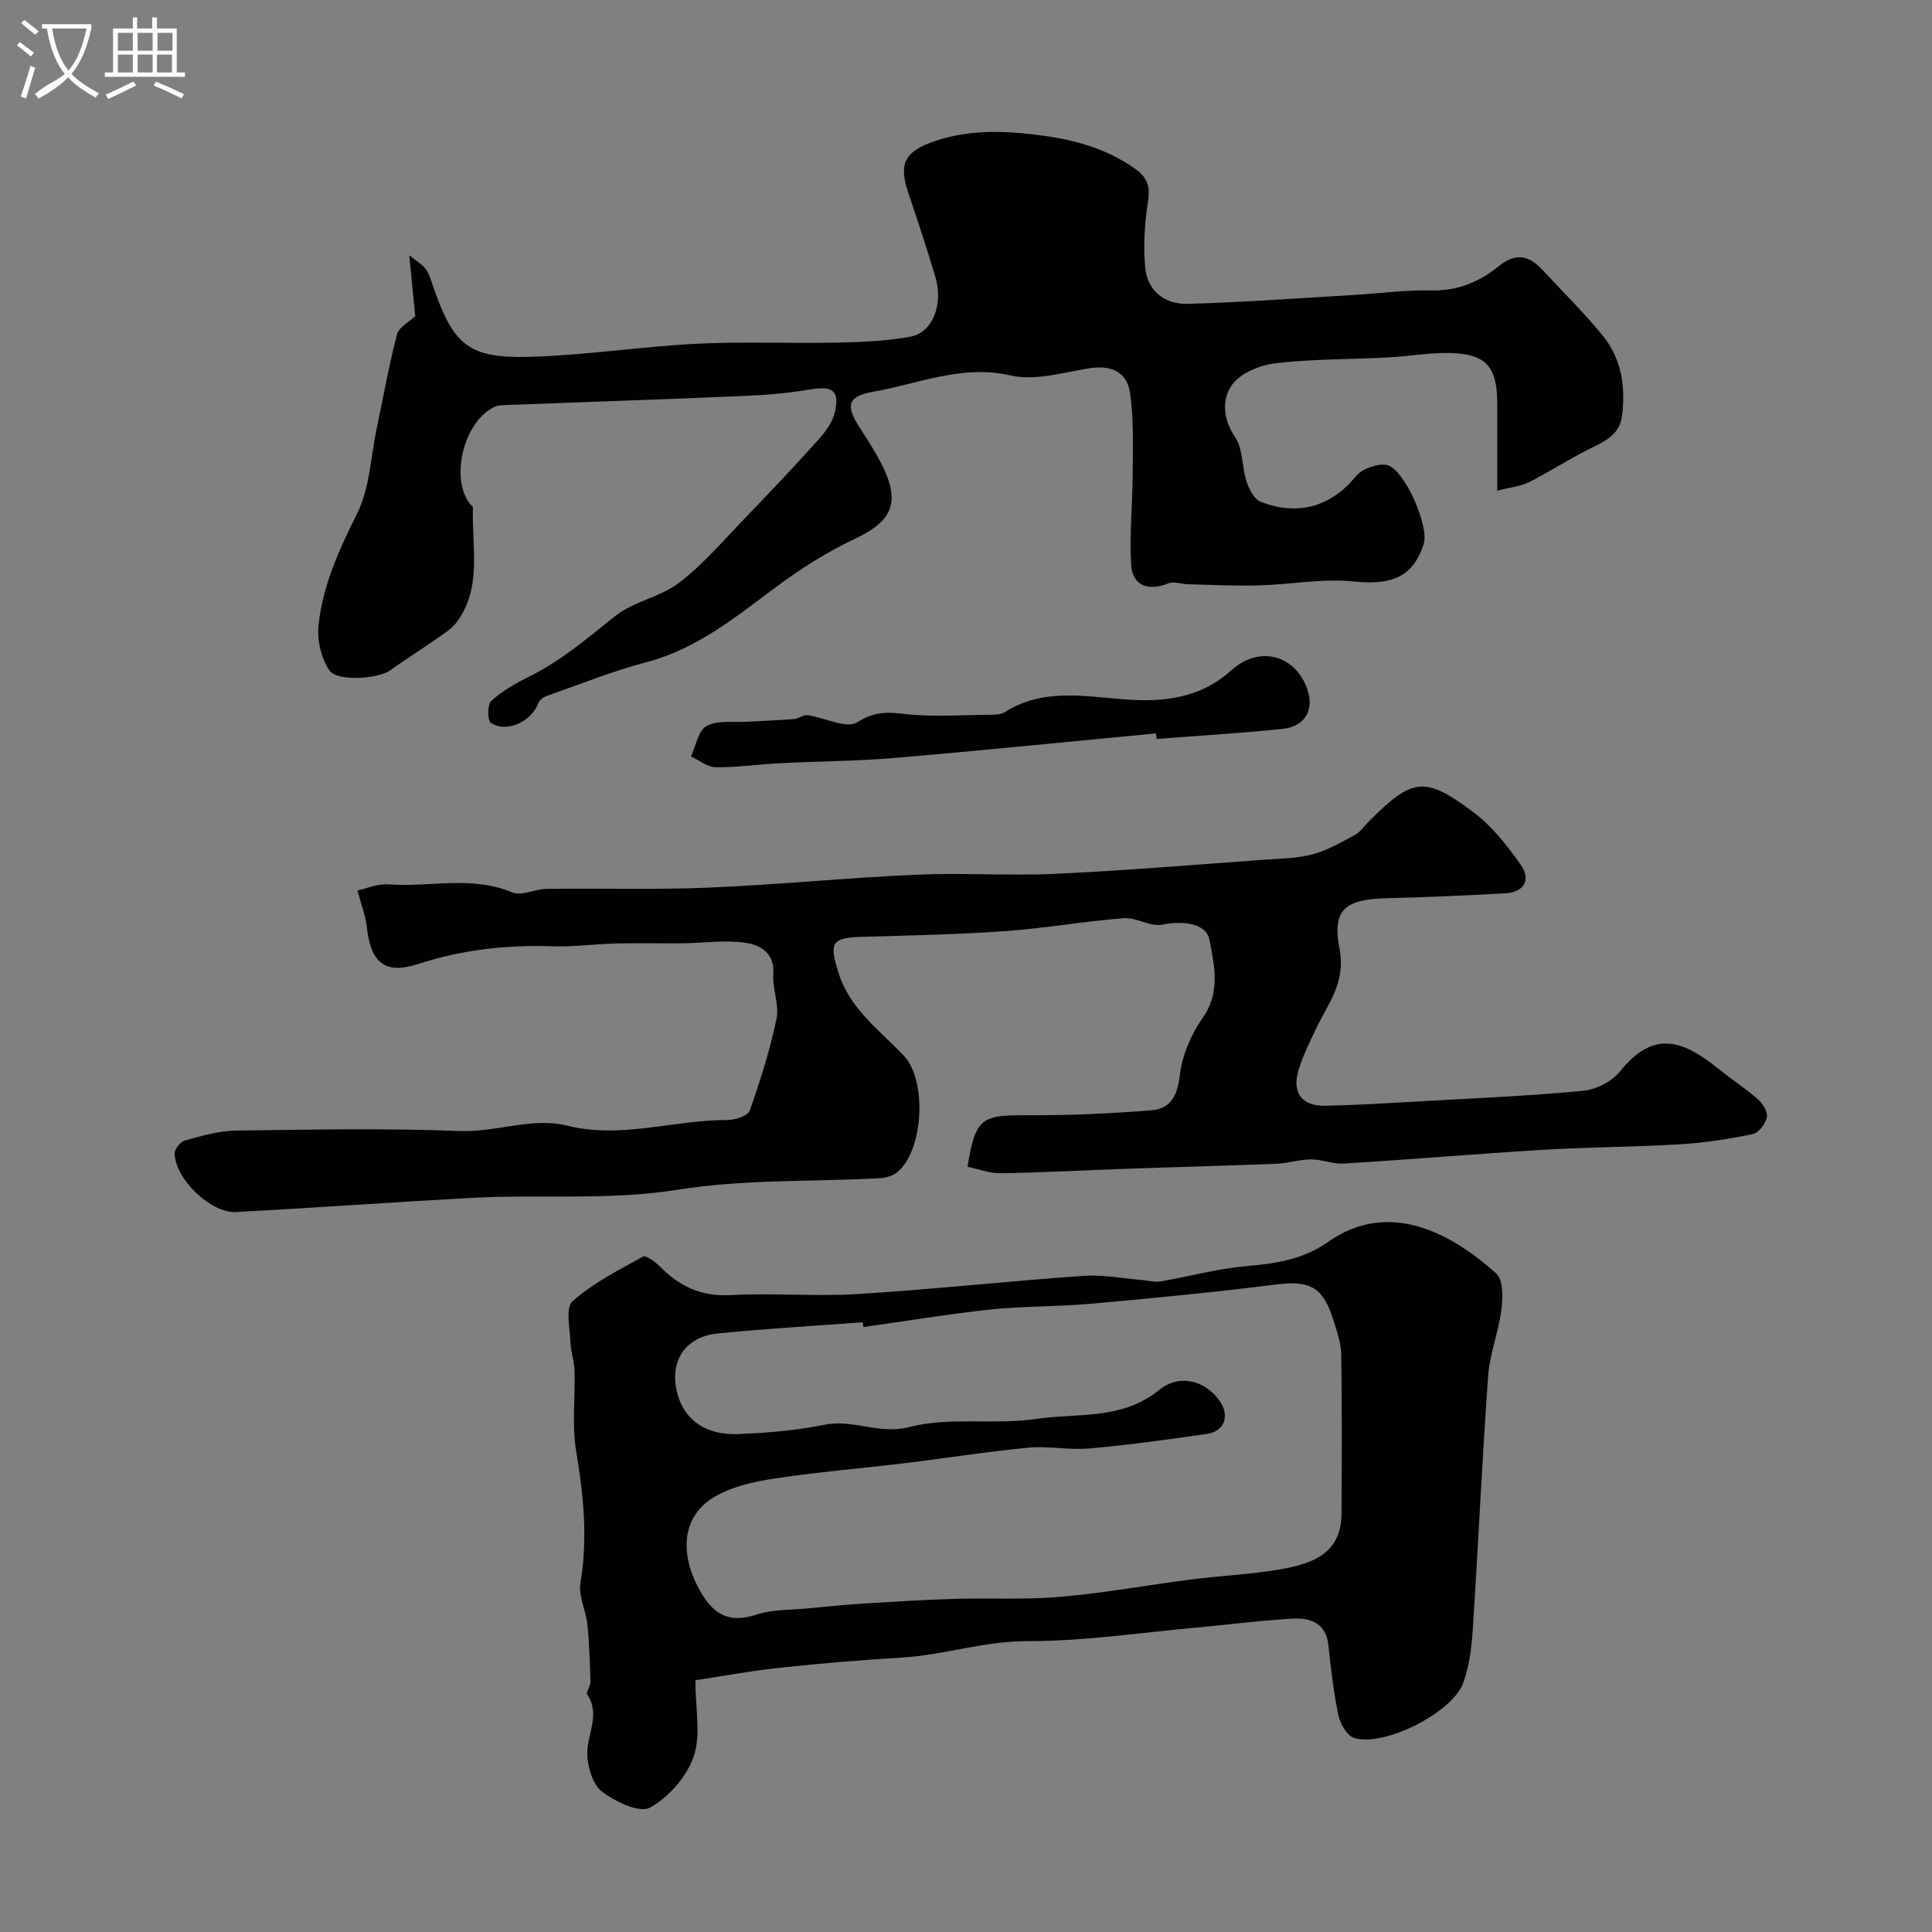 <svg enable-background="new 0 0 400 400" viewBox="0 0 400 400" xmlns="http://www.w3.org/2000/svg"><rect x="0" y="0" width="400" height="400" fill="#808080" stroke="none"/><path d="m6.4 11.7c-1-.8-1.9-1.6-2.9-2.3l.6-.7c.9.7 1.9 1.4 2.9 2.2zm-2.1 8.3c.7-2.1 1.4-4.2 2-6.4.2.1.6.3 1 .4-.7 2.3-1.3 4.4-1.9 6.4zm3-12.8c-1.1-.9-2.1-1.7-2.9-2.4l.6-.7c1 .8 2 1.5 3 2.4zm1.4-1.3v-.9h10.2v.9c-.9 4.2-2.3 7.3-4.1 9.4 1.3 1.4 3.2 2.7 5.7 4-.2.2-.4.5-.7.9-2.5-1.4-4.4-2.7-5.7-4.2-1.4 1.5-3.5 3-6.1 4.4 0 0 0 0-.1-.1-.3-.4-.5-.7-.7-.8 2.7-2.3 4.7-2.8 6.2-4.2-1.8-2.2-3-5.3-3.7-9.4zm9.2 0h-7.1c.6 3.8 1.7 6.7 3.4 8.7 1.7-2 2.9-4.8 3.7-8.7z" fill="#fbfcfa"/><path d="m31.6 3.6h.9v2.3h4.1v9.1h1.7v.9h-16.6v-.9h1.7v-9.1h4.1v-2.3h.9v2.3h3.1v-2.3zm-4 13.3.6.8c-1.9.9-3.8 1.9-5.8 2.8-.2-.3-.3-.6-.5-.9 2-.9 3.9-1.8 5.7-2.7zm-3.2-10.1v3.7h3.1v-3.7zm0 4.5v3.7h3.1v-3.7zm4.1-4.5v3.7h3.1v-3.7zm0 4.5v3.7h3.1v-3.7zm9.1 9.1c-2.1-1.1-4.1-2-5.8-2.7l.5-.8c2.2.9 4.1 1.8 5.8 2.6zm-1.9-13.6h-3.1v3.7h3.1zm-3.2 4.5v3.7h3.1v-3.7z" fill="#fbfcfa"/><g fill="#010100"><path d="m85.97 65.46c-.38-3.85-.75-7.67-1.23-12.6 1.45 1.18 2.67 1.86 3.43 2.88.75 1 1.08 2.34 1.5 3.56 4.22 12.22 7.36 14.95 20.17 14.58 11.48-.34 22.91-2.13 34.39-2.71 9.67-.49 19.39-.04 29.08-.24 5.09-.11 10.26-.3 15.24-1.24 4.55-.85 6.79-6.71 5.12-12.31-1.75-5.89-3.69-11.73-5.65-17.56-2.01-5.98-.68-8.52 5.57-10.62 7.51-2.53 15.09-2.13 22.79-1.05 6.73.95 12.95 2.8 18.6 6.77 2.79 1.96 3.16 3.89 2.67 7.06-.68 4.39-.95 8.97-.55 13.39.45 4.91 4.12 7.67 8.79 7.54 11.57-.32 23.12-1.19 34.67-1.86 5.27-.31 10.54-1.05 15.79-.92 5.46.13 9.98-1.78 13.98-5.04 3.43-2.8 6.2-2.25 8.96.73 4.22 4.55 8.67 8.9 12.57 13.71 3.91 4.82 4.76 10.74 3.93 16.77-.53 3.84-3.8 5.2-6.9 6.74-4.17 2.08-8.08 4.66-12.25 6.75-1.79.9-3.93 1.1-6.65 1.8 0-6.54 0-12.32 0-18.11 0-7.72-2.47-10.37-10.31-10.4-4.1-.02-8.19.71-12.29.92-7.76.41-15.57.31-23.27 1.2-3.2.37-7.2 1.99-8.98 4.4-2.22 3.01-1.99 7.1.6 10.96 1.64 2.44 1.36 6.11 2.34 9.11.52 1.59 1.57 3.68 2.91 4.21 5.55 2.19 12.19 2.31 18.13-3.48 1.07-1.05 1.95-2.47 3.22-3.09 1.5-.73 3.54-1.43 4.99-.98 3.56 1.11 8.56 12.59 7.45 16.2-2.15 6.94-6.63 8.67-14.55 7.86-6.47-.67-13.13.64-19.71.82-4.85.13-9.72-.13-14.58-.25-1.36-.03-2.92-.65-4.05-.18-4.12 1.68-7.44.49-7.7-3.85-.37-6.28.3-12.62.32-18.93.02-5.56.25-11.19-.55-16.65-.68-4.57-4.08-5.81-8.64-5.07-5.33.87-11.07 2.6-16.06 1.46-10.14-2.32-19.06 1.72-28.44 3.36-5.29.93-5.83 2.82-2.87 7.37 1.6 2.46 3.2 4.94 4.53 7.54 3.97 7.8 2.48 11.79-5.37 15.49-5.93 2.8-11.37 6.25-16.7 10.23-8.16 6.09-16.23 12.66-26.57 15.37-7.02 1.84-13.81 4.59-20.67 7-.67.23-1.47.83-1.7 1.45-1.45 3.87-6.56 6.27-9.85 4.1-.73-.48-.73-3.79.08-4.53 2.27-2.04 5.02-3.64 7.79-5 6.64-3.27 12.15-8 17.88-12.57 3.81-3.04 9.34-3.91 13.23-6.89 4.96-3.8 9.11-8.68 13.48-13.22 5.22-5.41 10.4-10.87 15.42-16.47 1.47-1.64 2.94-3.69 3.39-5.77.95-4.4-.57-5.33-5.11-4.57-4.53.76-9.15 1.16-13.74 1.35-16.52.71-33.04 1.26-49.56 1.89-.72.03-1.51.08-2.15.39-6.16 2.93-9.13 14.27-5.23 19.81.26.37.83.73.82 1.08-.28 7.97 1.95 16.34-3.28 23.55-1.11 1.53-2.92 2.6-4.51 3.72-3.06 2.16-6.26 4.12-9.28 6.33-2.38 1.75-10.98 2.5-12.66.03-1.69-2.47-2.55-6.18-2.25-9.19.82-8.34 4.3-15.82 8.04-23.36 2.58-5.2 2.77-11.6 4-17.46 1.37-6.51 2.53-13.08 4.21-19.51.37-1.52 2.49-2.57 3.78-3.8z"/><path d="m74.01 184.37c1.76-.37 4.13-1.44 6.41-1.27 8.5.64 17.17-1.89 25.58 1.65 1.95.82 4.77-.69 7.19-.72 11.19-.14 22.39.21 33.57-.26 14.32-.6 28.61-2.04 42.93-2.67 9.64-.43 19.34.26 28.98-.19 14.48-.68 28.93-1.9 43.38-2.94 3.27-.23 6.63-.25 9.75-1.1 3.04-.83 5.89-2.48 8.7-3.99 1.12-.61 1.92-1.82 2.86-2.77 9.07-9.07 11.56-9.54 21.67-1.97 3.86 2.89 7.03 6.92 9.83 10.92 2.22 3.17.6 5.69-3.26 5.9-8.09.42-16.19.81-24.29 1-8.64.2-11.59 2.2-9.99 10.4 1.38 7.07-2.37 11.4-4.87 16.67-1.31 2.76-2.68 5.52-3.58 8.43-1.47 4.77.63 7.59 5.61 7.48 6.77-.15 13.54-.58 20.3-.96 11.02-.63 22.06-1.09 33.04-2.15 2.67-.26 5.9-1.92 7.57-3.99 6.88-8.55 12.83-6.71 20.56-.43 2.63 2.14 5.51 3.99 8.05 6.23.99.87 2.03 2.6 1.81 3.68-.28 1.34-1.68 3.22-2.89 3.47-4.95 1.02-9.98 1.82-15.02 2.12-9.42.57-18.87.57-28.29 1.14-13.81.83-27.6 2.01-41.4 2.86-2.22.14-4.5-.88-6.75-.87-2.39.01-4.76.8-7.15.9-10.43.42-20.86.68-31.29 1.05-8.6.3-17.2.78-25.8.92-2.31.04-4.63-.87-6.91-1.34 1.69-10.12 2.79-10.72 12.39-10.67 8.58.05 17.18-.34 25.74-1.03 3.86-.31 5.34-2.97 5.82-7.18.47-4.14 2.32-8.52 4.75-11.96 3.78-5.35 2.37-11.1 1.38-16.19-.66-3.43-5.54-3.95-9.74-3.1-2.47.5-5.37-1.54-8-1.34-8.15.63-16.25 2.09-24.4 2.67-9.9.7-19.85.91-29.78 1.19-6.39.18-6.78 1.27-4.9 7.35 2.37 7.66 8.56 11.95 13.58 17.29 4.88 5.19 4.06 20.07-1.63 24.27-.96.71-2.38 1.01-3.61 1.08-13.86.73-27.91.19-41.53 2.36-14.43 2.3-28.75.91-43.09 1.71-16.14.9-32.26 2.05-48.4 2.92-5.24.28-12.64-6.85-12.73-12.13-.02-.92 1.21-2.44 2.13-2.69 3.44-.94 6.98-1.99 10.49-2.04 15.49-.21 31.01-.52 46.48.09 7.51.3 14.8-2.94 22.17-1.11 11.19 2.78 22.02-1.18 33.05-1.17 1.64 0 4.35-.83 4.73-1.92 2.21-6.23 4.21-12.59 5.56-19.05.61-2.9-.88-6.18-.67-9.24.31-4.48-2.77-6.06-5.84-6.5-4.21-.6-8.6.07-12.91.12-4.57.05-9.15-.08-13.72.03-4.42.11-8.84.74-13.24.59-9.45-.32-18.62.68-27.68 3.63-7.05 2.29-9.94-.16-10.77-7.68-.24-2.24-1.11-4.42-1.93-7.5z"/><path d="m143.97 347.87c0 5.92 1.19 11.32-.35 15.79-1.44 4.19-5.18 8.44-9.06 10.59-2.13 1.18-7.16-1.21-9.89-3.29-1.94-1.48-3.03-5.11-3.08-7.8-.08-4.07 2.78-8.11 0-12.32-.33-.5.69-1.73.66-2.61-.12-3.99-.24-7.98-.64-11.95-.3-2.88-1.9-5.86-1.44-8.55 1.58-9.27.62-18.27-.9-27.42-.89-5.38-.15-11.02-.31-16.54-.05-1.93-.78-3.85-.85-5.78-.1-2.94-1.08-7.23.42-8.57 4.26-3.78 9.54-6.47 14.6-9.25.63-.35 2.57 1.12 3.55 2.1 4.03 4.04 8.49 6.21 14.51 5.87 8.8-.49 17.68.32 26.47-.23 15.59-.97 31.12-2.67 46.7-3.76 4.04-.28 8.16.55 12.24.88 1.21.1 2.46.48 3.61.29 5.92-1.02 11.77-2.64 17.72-3.17 6.09-.55 11.71-1.28 16.99-5 12.78-9 25.75-1.66 34.85 6.5 1.46 1.31 1.4 4.97 1.09 7.43-.59 4.65-2.42 9.17-2.76 13.81-1.25 17.44-2.04 34.92-3.17 52.37-.24 3.74-.72 7.6-1.96 11.11-2.19 6.2-16.48 13.41-22.63 11.44-1.47-.47-2.87-2.92-3.24-4.69-1.01-4.78-1.55-9.66-2.07-14.52-.5-4.59-3.74-5.68-7.35-5.48-6.71.36-13.38 1.26-20.08 1.86-11.62 1.05-23.25 2.83-34.87 2.8-8.95-.03-17.25 2.87-25.98 3.4-8.22.49-16.43 1.16-24.62 2.04-5.95.6-11.86 1.7-18.16 2.65zm34.79-73.12c-.04-.33-.09-.66-.13-.99-10.02.75-20.05 1.33-30.04 2.32-6.9.69-10.16 5.97-8.3 12.63 1.46 5.26 5.83 8.45 12.43 8.2 6.04-.23 12.15-.74 18.07-1.94 5.9-1.19 11.18 2.12 17.53.47 8.29-2.15 17.52-.39 26.15-1.66 8.57-1.26 17.81.27 25.5-5.98 4.26-3.46 9.54-1.96 12.51 2.19 2.19 3.05 1.09 6.35-2.58 6.88-8.09 1.18-16.21 2.29-24.35 3.02-4.19.37-8.5-.56-12.68-.16-8.61.82-17.18 2.19-25.77 3.23-8.95 1.08-17.96 1.81-26.86 3.17-4.27.65-8.81 1.68-12.44 3.85-6.75 4.04-7.23 11.99-2.59 19.85 2.82 4.77 6.08 6.2 11.43 4.45 3.35-1.1 7.12-.94 10.71-1.29 3.76-.37 7.52-.74 11.29-.98 6.28-.39 12.56-.79 18.84-.98 7.35-.22 14.75.21 22.06-.42 9.09-.79 18.11-2.45 27.17-3.61 6.17-.79 12.42-1.04 18.54-2.12 6.34-1.12 12.43-3.18 12.49-11.38.07-11.01.11-22.01-.05-33.02-.04-2.37-.87-4.77-1.59-7.07-2.19-7.08-4.97-8.36-12.12-7.45-12.69 1.62-25.44 2.82-38.18 3.97-6.91.62-13.89.47-20.78 1.19-8.79.95-17.51 2.41-26.26 3.63z"/><path d="m239.33 151.84c-18.02 1.71-36.03 3.55-54.06 5.08-7.89.67-15.84.69-23.75 1.09-4.44.23-8.87.89-13.3.84-1.73-.02-3.45-1.45-5.18-2.24 1.05-2.19 1.55-5.43 3.28-6.32 2.35-1.22 5.63-.69 8.52-.87 3.2-.2 6.41-.29 9.6-.55.94-.08 1.89-.92 2.76-.8 3.51.49 8.02 2.87 10.25 1.48 3.42-2.13 5.95-2.2 9.64-1.75 5.93.71 12.01.22 18.03.18.96-.01 2.1-.03 2.86-.51 7.88-5.02 16.29-3.32 24.86-2.67 7.77.59 15.57-.12 22.05-5.98 5.57-5.04 12.56-3.43 15.41 2.93 2.11 4.72.23 8.65-4.81 9.17-8.65.88-17.34 1.4-26.02 2.07-.06-.39-.1-.77-.14-1.15z"/></g></svg>